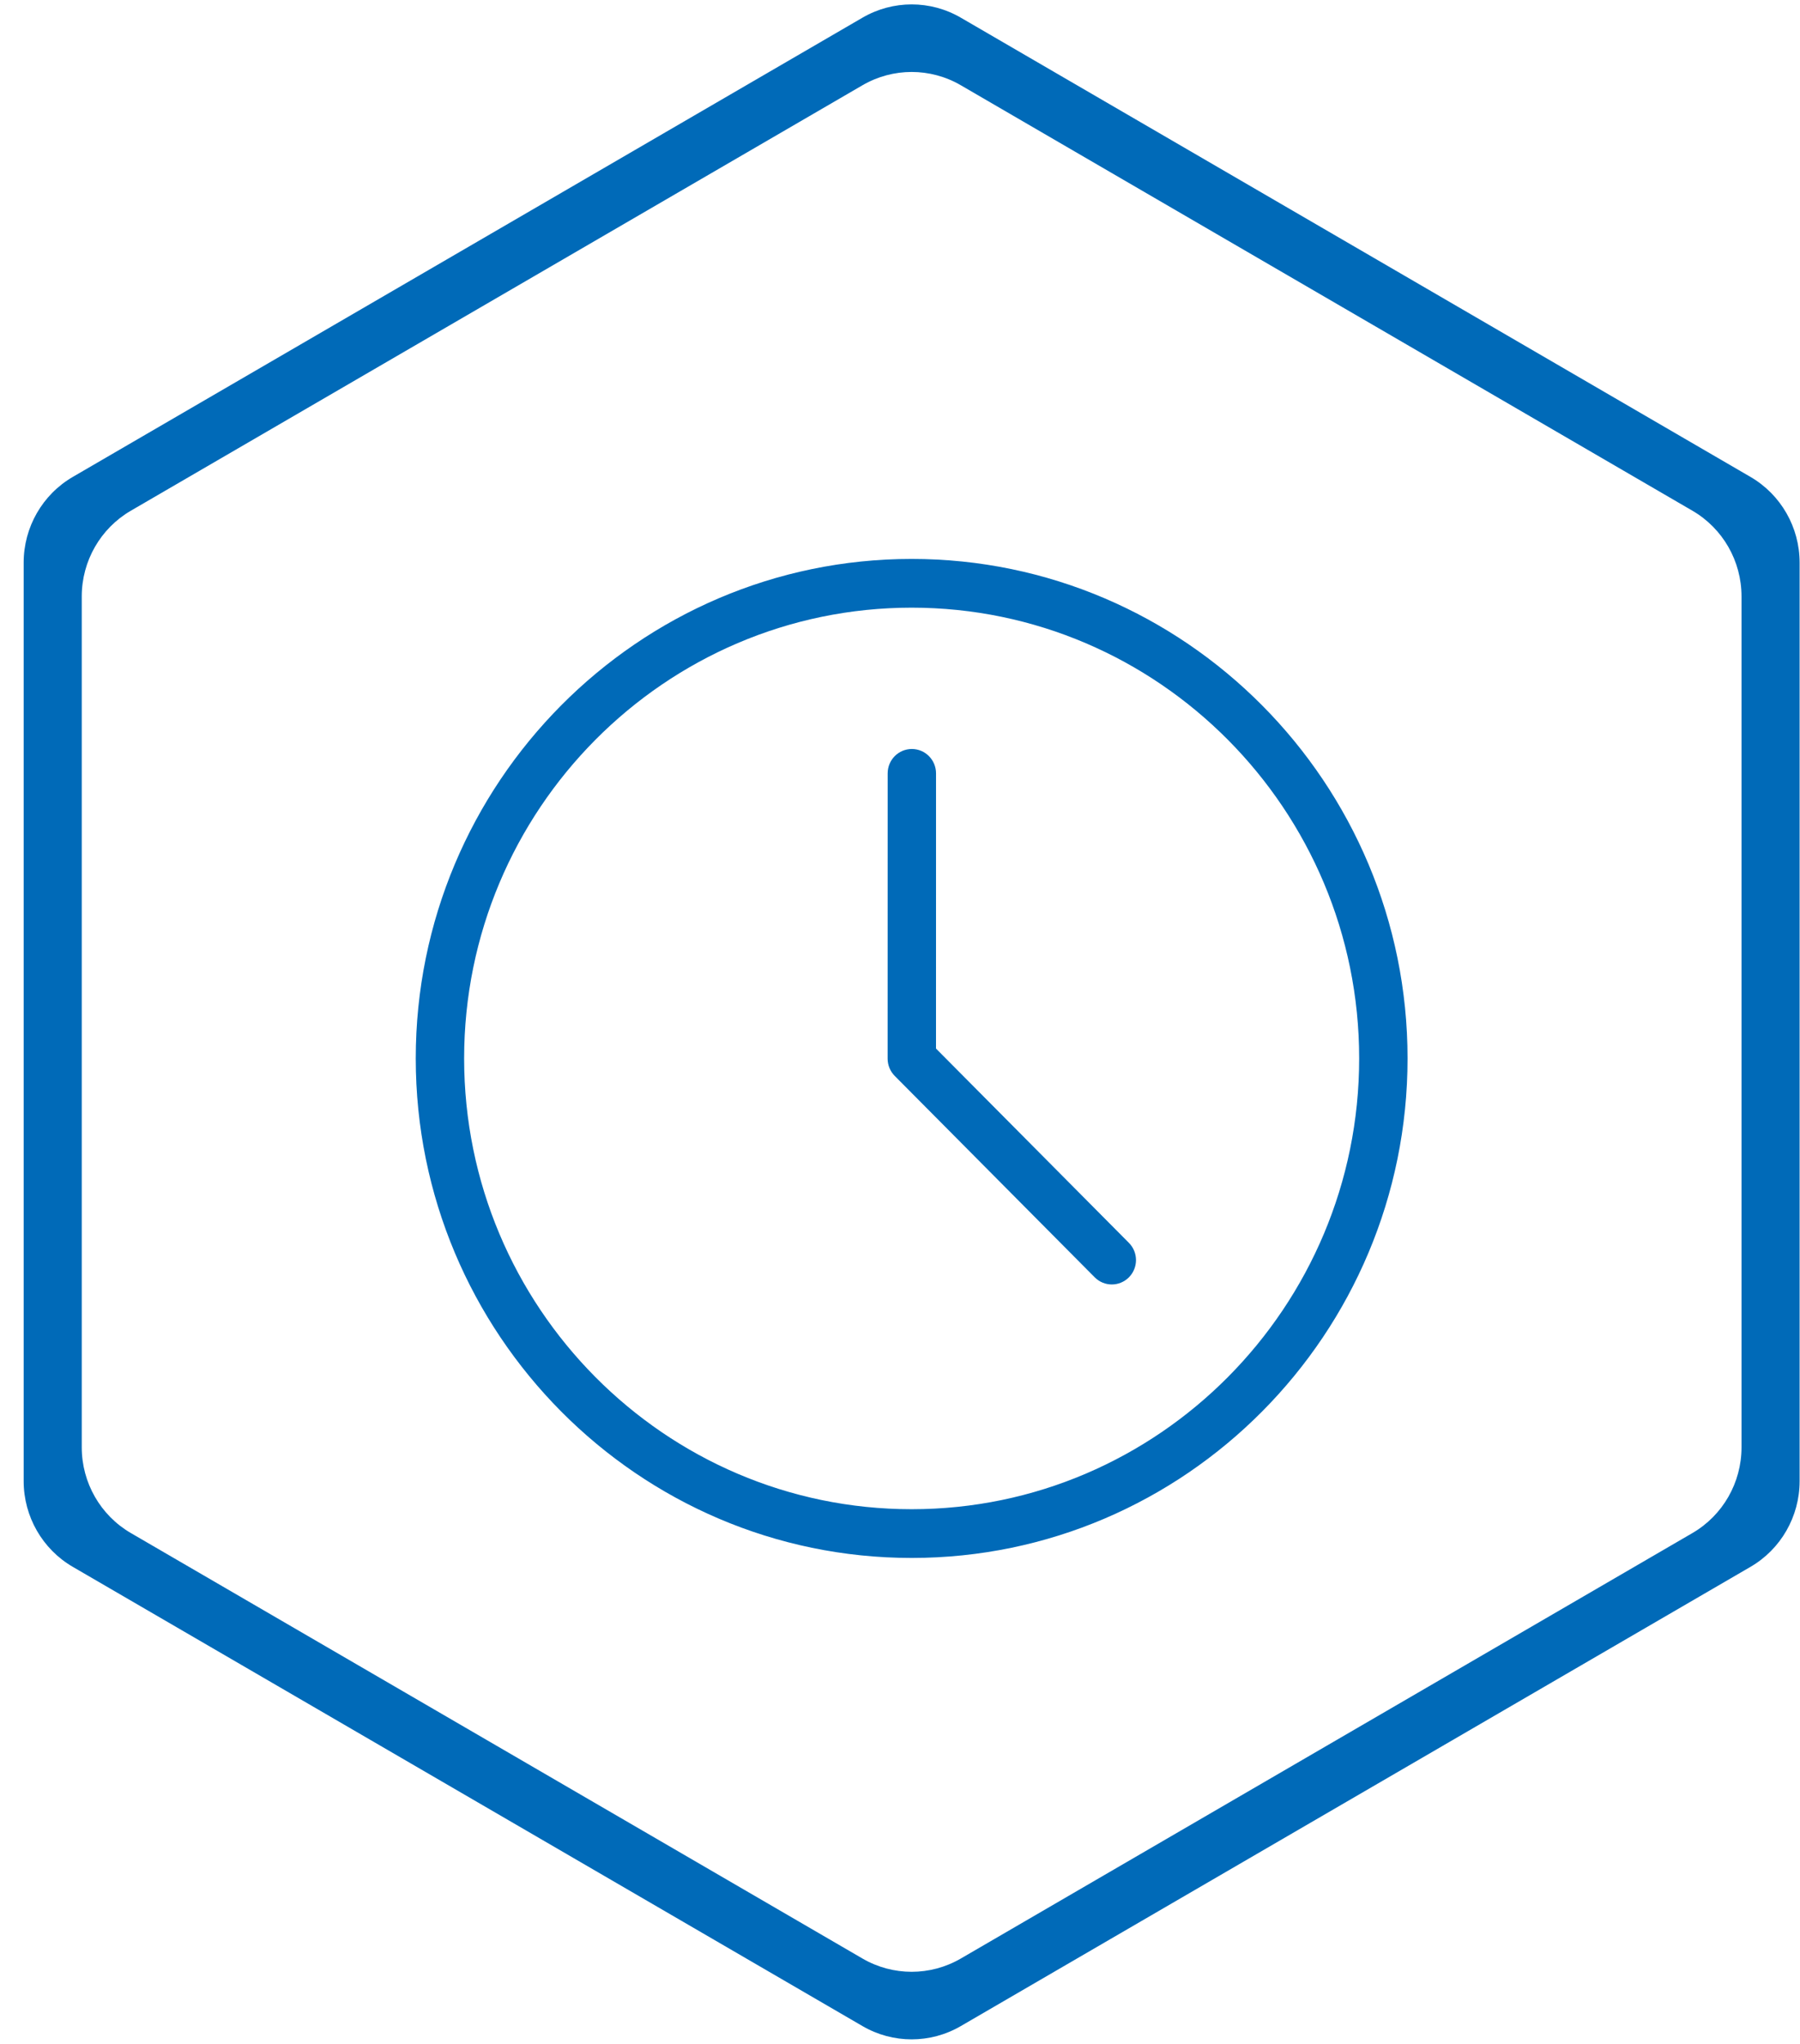 <svg 
 xmlns="http://www.w3.org/2000/svg"
 xmlns:xlink="http://www.w3.org/1999/xlink"
 width="74px" height="84px">
<path fill-rule="evenodd"  fill="rgb(0, 106, 184)"
 d="M71.964,64.395 L39.499,83.269 C38.249,83.996 36.709,83.996 35.459,83.269 L2.993,64.395 C1.743,63.669 0.973,62.325 0.973,60.872 L0.973,23.123 C0.973,21.670 1.743,20.327 2.993,19.600 L35.459,0.726 C36.709,-0.001 38.249,-0.001 39.499,0.726 L71.964,19.600 C73.214,20.327 73.984,21.670 73.984,23.123 L73.984,60.872 C73.984,62.325 73.214,63.669 71.964,64.395 ZM71.596,24.512 C71.596,23.058 70.826,21.715 69.576,20.989 L39.499,3.503 C38.249,2.776 36.709,2.776 35.459,3.503 L5.382,20.988 C4.131,21.715 3.361,23.058 3.361,24.512 L3.361,59.484 C3.361,60.937 4.131,62.280 5.382,63.007 L35.459,80.493 C36.709,81.219 38.249,81.219 39.499,80.493 L69.576,63.007 C70.826,62.280 71.596,60.937 71.596,59.483 L71.596,24.512 ZM37.479,64.029 C26.237,64.029 17.092,54.819 17.092,43.500 C17.092,32.180 26.237,22.971 37.479,22.971 C48.720,22.971 57.866,32.180 57.866,43.500 C57.866,54.819 48.720,64.029 37.479,64.029 ZM37.479,24.974 C27.334,24.974 19.081,33.284 19.081,43.500 C19.081,53.715 27.334,62.026 37.479,62.026 C47.624,62.026 55.877,53.715 55.877,43.500 C55.877,33.284 47.624,24.974 37.479,24.974 ZM45.708,52.789 C45.453,52.789 45.199,52.691 45.005,52.496 L36.782,44.217 C36.596,44.029 36.491,43.774 36.491,43.508 L36.493,31.783 C36.493,31.231 36.938,30.782 37.487,30.782 C38.036,30.782 38.481,31.231 38.481,31.784 L38.480,43.094 L46.411,51.080 C46.799,51.470 46.799,52.105 46.411,52.496 C46.216,52.691 45.962,52.789 45.708,52.789 Z"/>
</svg>
